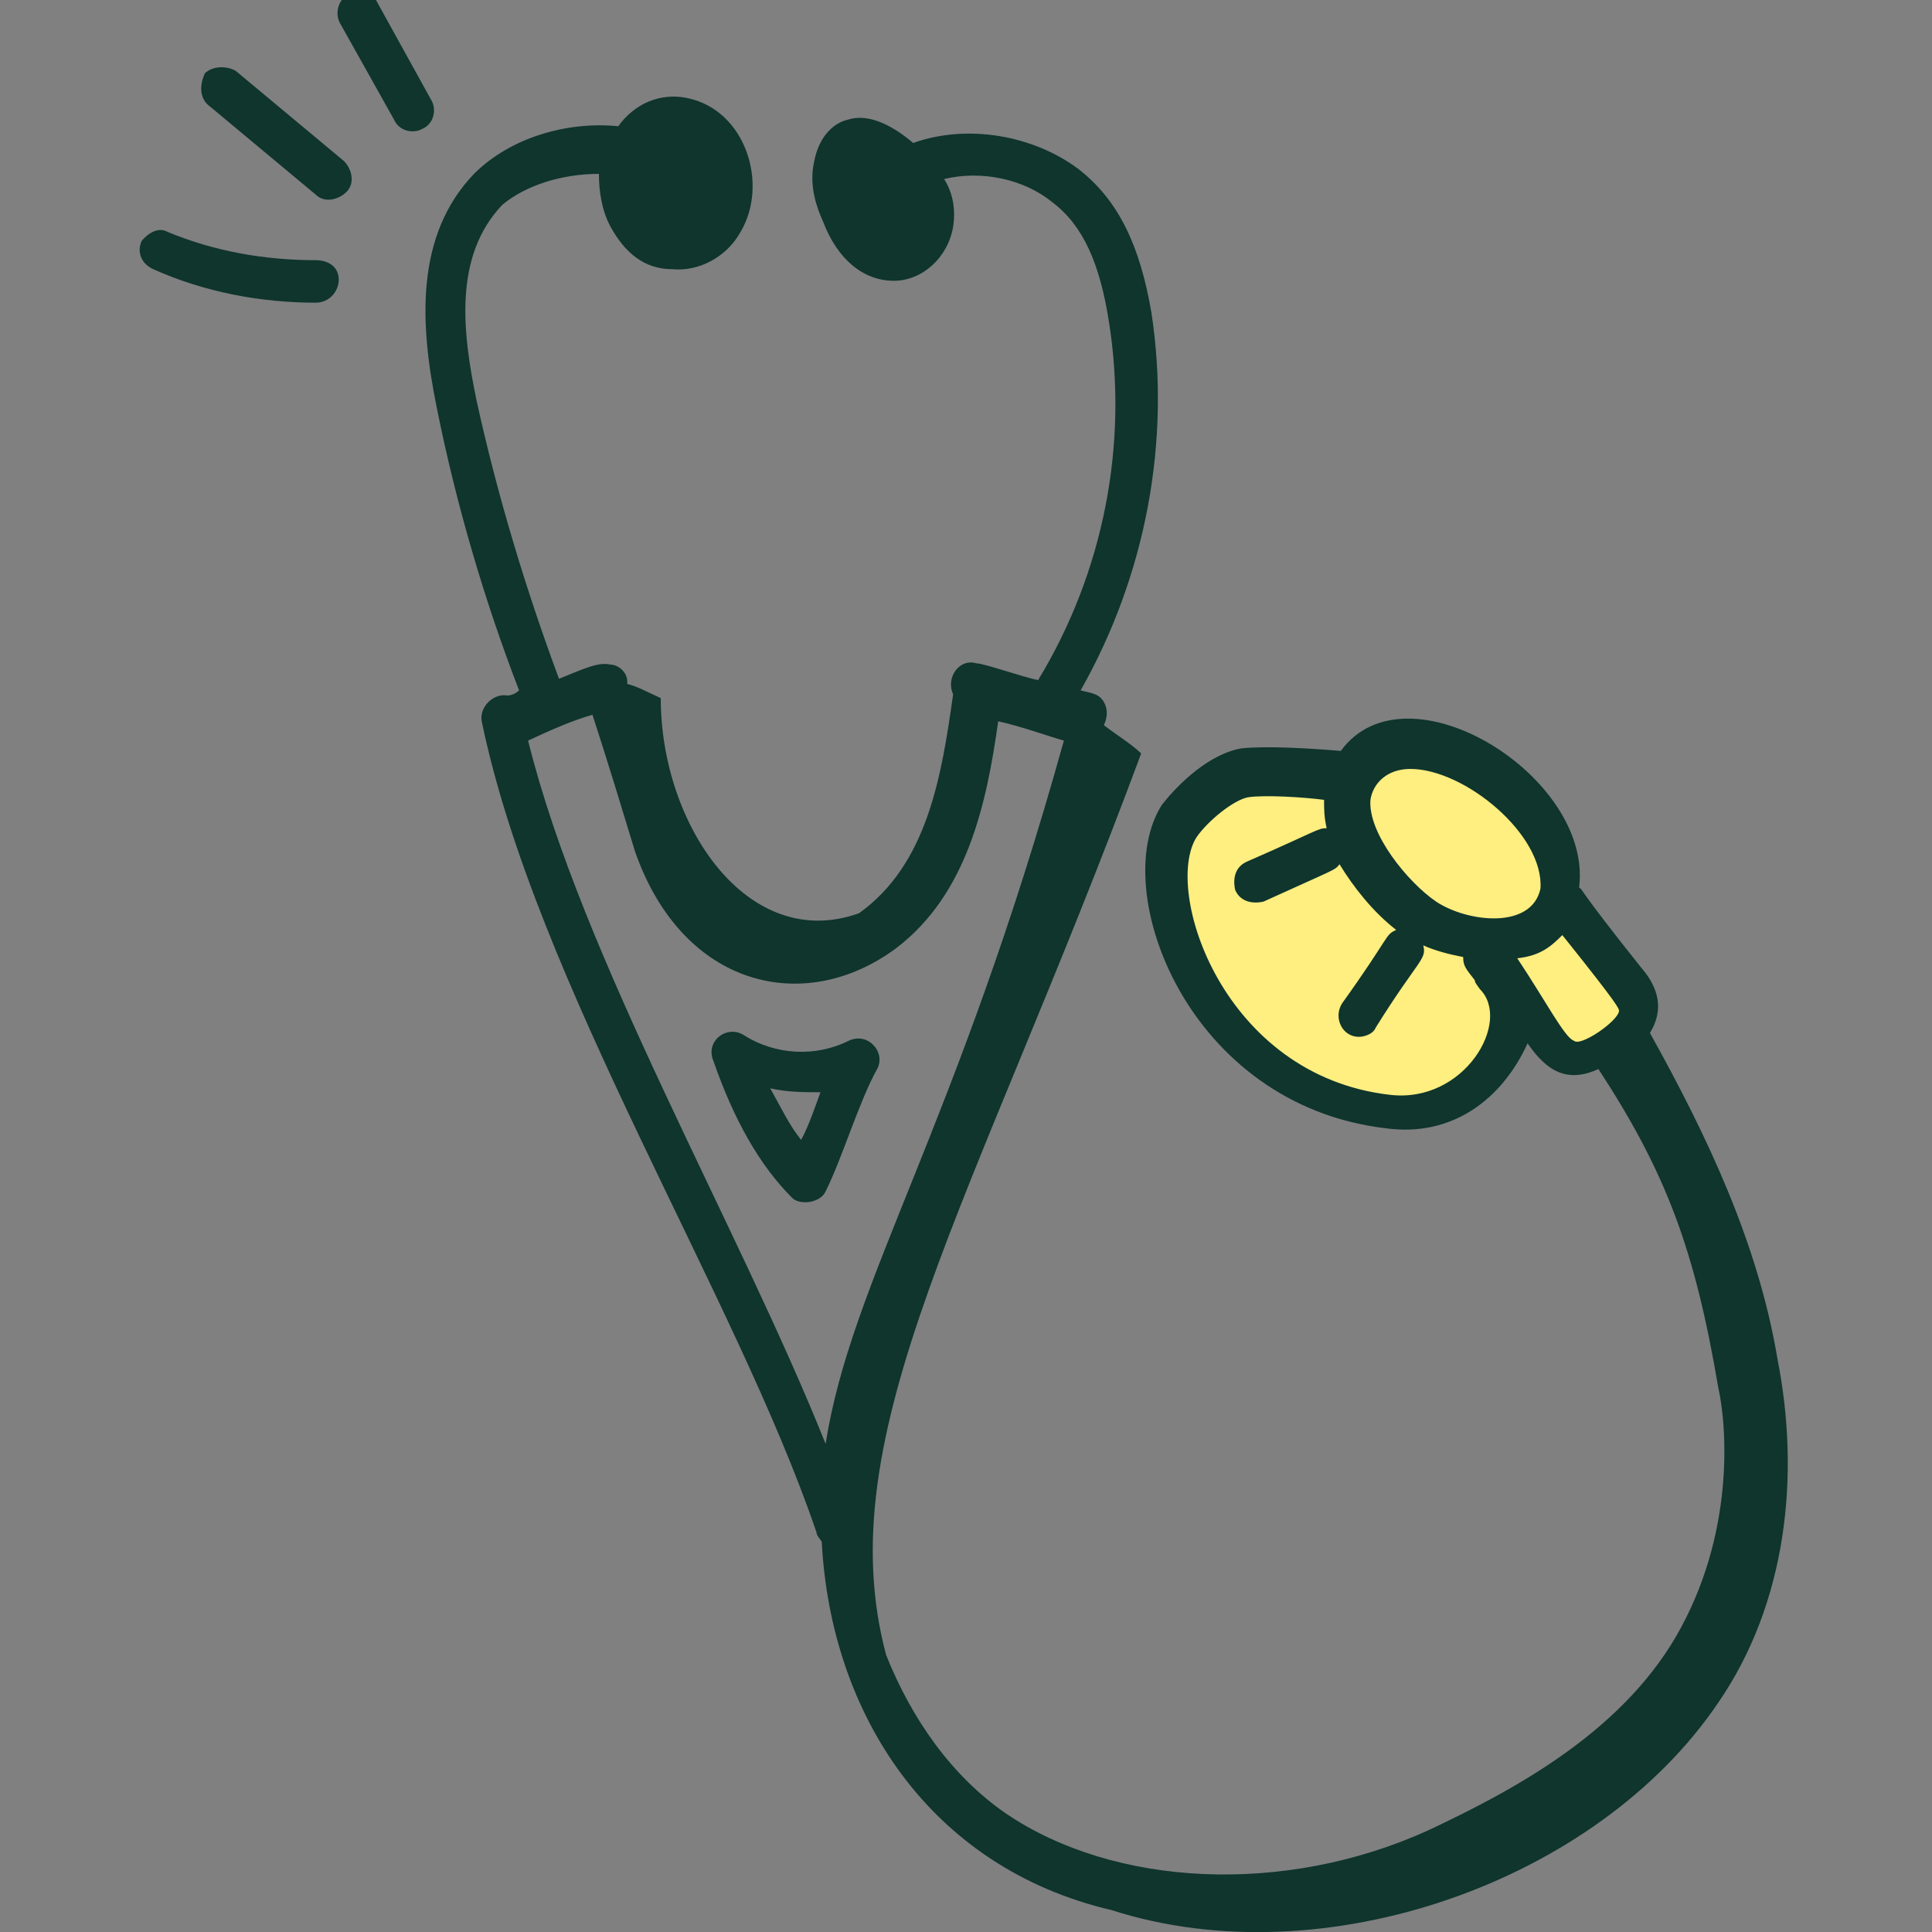 <?xml version="1.0" encoding="utf-8"?>
<!-- Generator: Adobe Illustrator 28.2.0, SVG Export Plug-In . SVG Version: 6.00 Build 0)  -->
<svg version="1.1" id="Calque_1" xmlns="http://www.w3.org/2000/svg" xmlns:xlink="http://www.w3.org/1999/xlink" x="0px" y="0px"
	 viewBox="0 0 150 150" style="enable-background:new 0 0 150 150;" xml:space="preserve">
<rect x="0" y="0" width="150" height="150" fill="#808080" stroke="none"/>
<style type="text/css">
	.st0{fill:#FFEE80;}
	.st1{fill:#0F352D;}
</style>
<g>
	<path class="st0" d="M96.7,59.9h8.2l5.4-1.4l2.7,1.4l4.1,1.4c0.9,1.4,3,4.1,4.1,4.1s0.5,2.7,0,4.1l2.7,2.7l2.7,4.1
		c0.5,0.5,1.4,1.6,1.4,2.7s-0.9,1.4-1.4,1.4l-1.4,1.4h-2.7l-1.4,1.4l-1.4-1.4l-1.4-2.7l-1.4,1.4l-1.4,1.4l-4.1,4.1h-2.7H106
		l-4.1-1.4l-5.4-2.7L94,77.6l-1.4-2.7l-1.4-5.4v-4.1l1.4-2.7L96.7,59.9z"/>
	<path class="st1" d="M47.4,17.6c1.1,2,2.6,3.3,4.8,3.3c2,0.2,4.2-0.9,5.3-2.9c2.2-3.7,0.4-9.5-4.2-10.4c-2-0.4-4,0.4-5.3,2.2
		c-4-0.4-8.4,0.9-11.2,3.7c-4.6,4.8-4.2,11.7-2.9,18.1c1.5,7.5,3.7,15,6.4,22C39.9,54,39.4,54,39.4,54c-1.1-0.2-2.2,0.9-2,2
		c4.2,20.3,19.8,44.7,26,63c0,0.2,0.2,0.4,0.4,0.7c0.7,13.4,8.4,25.3,22.5,28.6c16.5,5.3,37.7-2.2,47.1-16.1
		c5.3-7.7,6.4-17.6,4.6-26.7c-1.5-9-5.5-17.4-9.9-25.3c1.1-1.8,0.7-3.5-0.7-5.1c-5.1-6.4-4.4-5.9-4.8-6.2
		c1.1-8.6-13.4-17.6-18.5-10.6c-2.4-0.2-5.7-0.4-7.7-0.2c-2.4,0.4-4.8,2.6-6.2,4.4c-4.2,6.6,2,23.3,17.4,25.1c5.1,0.7,9-2.2,11-6.6
		c1.5,2.2,3.1,3.1,5.5,2c5.3,8.1,7.5,14.1,9.3,24.7c0.7,3.1,1.3,11.5-3.3,19.4c-4.4,7.5-12.6,11.9-19.2,15
		c-11.2,5.1-24.4,4.4-32.8-1.3c-4.2-2.9-7.3-7.3-9.3-12.3c-4.6-17.2,6.8-35,19.8-70c-0.7-0.7-2-1.5-2.9-2.2c0.2-0.4,0.4-1.1,0-1.8
		s-1.1-0.7-1.8-0.9c5.1-9,7-19.4,5.5-29.3c-0.9-5.3-2.6-8.8-5.7-11.2c-3.5-2.6-8.6-3.5-12.8-2c-1.3-1.1-3.3-2.4-5.1-1.8
		c-0.9,0.2-2.2,1.1-2.6,3.3c-0.4,1.8,0.2,3.5,0.7,4.6c1.1,2.9,3.1,4.6,5.5,4.6c2.2,0,4.2-1.8,4.6-4.2c0.2-1.3,0-2.6-0.7-3.7
		c2.9-0.7,6.2,0,8.4,1.8c2.4,1.8,3.7,4.8,4.4,9.3c1.5,9.5-0.4,19.4-5.5,27.8c-1.1-0.2-4.2-1.3-4.8-1.3c-1.3-0.4-2.4,1.1-1.8,2.4
		c-0.9,6.4-2,13.2-7.3,17c-8.6,3.1-15.4-6.8-15.4-16.7c-0.9-0.4-1.8-0.9-2.6-1.1v-0.2c0-0.7-0.7-1.3-1.3-1.3c-0.9-0.2-1.8,0.2-4,1.1
		c-2.6-7-4.8-14.3-6.4-21.6c-1.1-5.3-1.8-11.2,2-15.2c1.8-1.5,4.6-2.4,7.5-2.4C46.5,14.8,46.7,16.3,47.4,17.6z M107.9,85
		c-13-1.5-17.6-15.9-15-20c0.9-1.3,2.9-2.9,4-3.1c1.3-0.2,4.4,0,5.9,0.2c0,0.7,0,1.3,0.2,2.2c-0.7,0-0.7,0.2-6.2,2.6
		c-0.9,0.4-1.1,1.3-0.9,2.2c0.4,0.9,1.3,1.1,2.2,0.9c5.7-2.6,5.5-2.4,5.9-2.9c1.1,1.8,2.6,3.7,4.4,5.1c-0.9,0.4-0.4,0.4-4.2,5.7
		c-0.7,1.1,0,2.6,1.3,2.6c0.4,0,1.1-0.2,1.3-0.7c3.3-5.3,4-5.3,3.7-6.4c0.9,0.4,2,0.7,3.1,0.9c0,0.7,0.2,0.9,0.9,1.8
		c0,0.2,0.2,0.4,0.4,0.7C117.4,79.3,113.7,85.7,107.9,85z M111.5,70c-2.2-1.5-5.3-5.3-5.1-7.9c0.2-1.3,1.3-2.4,3.1-2.4
		c4.2,0,10.4,5.1,10.1,9.3C118.9,72.2,113.9,71.6,111.5,70z M122.2,80.8c-0.7-0.2-2.2-3.1-4.4-6.4c1.8-0.2,2.6-0.9,3.5-1.8
		c4.4,5.5,4.4,5.7,4.4,5.9C125.6,79.3,122.7,81.3,122.2,80.8z M46,55.5c1.3,4,2.2,7,3.3,10.6c3.7,10.6,13.2,12.8,20.3,7.5
		c5.5-4.2,7-11.2,7.9-17.6c1.8,0.4,3.7,1.1,5.1,1.5c-8.4,30.2-16.5,41.9-18.5,54.6c-6.8-17-18.9-37.7-23.1-54.6
		C42.5,56.8,44.5,55.9,46,55.5z"/>
	<path class="st1" d="M64.1,92.5c1.3-2.6,2.6-7,4-9.5c0.7-1.3-0.7-2.9-2.2-2.2c-2.6,1.3-5.7,1.1-8.1-0.4c-1.3-0.9-3.1,0.4-2.4,2
		C57,87,59,90.5,61.5,93C62.1,93.6,63.7,93.4,64.1,92.5z M63.7,84.8c-0.4,1.1-0.9,2.6-1.5,3.7c-0.9-1.1-1.5-2.4-2.4-4
		C61.2,84.8,62.3,84.8,63.7,84.8z"/>
	<path class="st1" d="M11,18.7c-0.4,0.9,0,1.8,0.9,2.2c4,1.8,8.4,2.6,12.6,2.6c1.1,0,1.8-0.9,1.8-1.8s-0.7-1.5-1.8-1.5
		c-4,0-7.9-0.7-11.5-2.2C12.3,17.6,11.5,18.1,11,18.7z"/>
	<path class="st1" d="M15.9,5.7c-0.4,0.9-0.4,1.8,0.2,2.4l8.4,7c0.7,0.7,1.8,0.4,2.4-0.2c0.7-0.7,0.4-1.8-0.2-2.4l-8.4-7
		C17.6,5.1,16.5,5.1,15.9,5.7z"/>
	<path class="st1" d="M29.3,0.2c-0.4-0.9-1.5-1.1-2.2-0.7C26.2,0,26,1.1,26.4,1.8l4.2,7.5c0.4,0.9,1.5,1.1,2.2,0.7
		c0.9-0.4,1.1-1.5,0.7-2.2L29.3,0.2z"/>
</g>
</svg>
